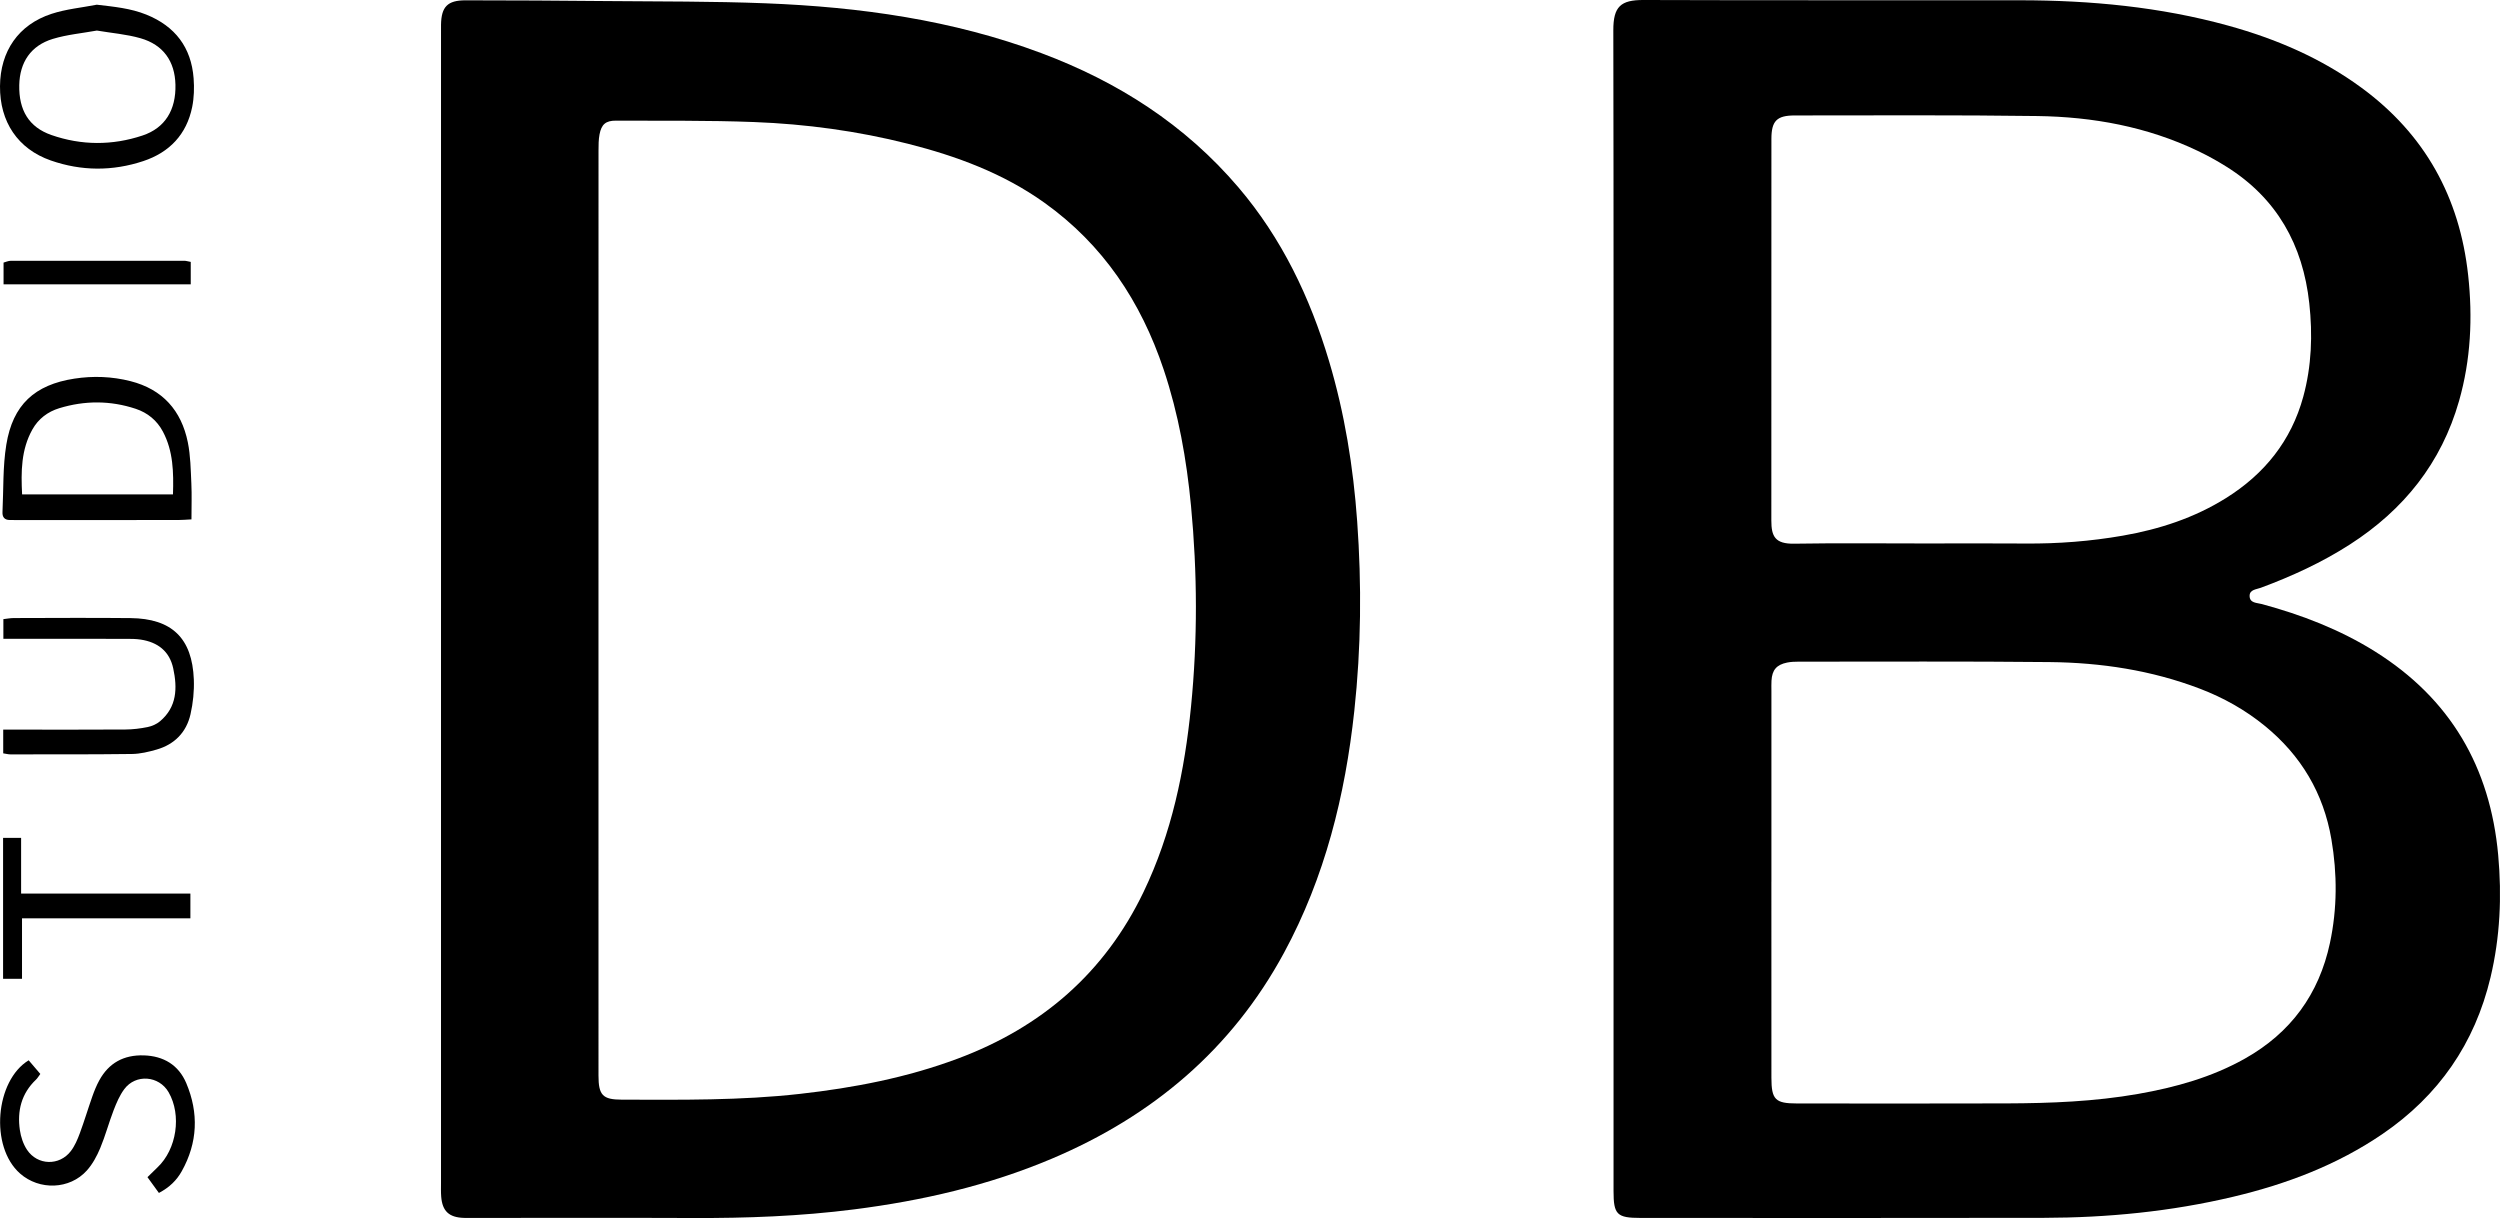<svg xmlns="http://www.w3.org/2000/svg" width="205.249" height="100" viewBox="0 0 205.249 100"><g><g id="Layer_1"><g><path d="M132.47,50.035c0-15.85.013-31.7-.017-47.55-.004-1.949.608-2.492,2.482-2.485,10.314.038,20.629.009,30.943.022,5.762.007,11.465.54,17.041,2.078,3.94,1.087,7.652,2.675,10.966,5.109,5.205,3.823,8.05,8.991,8.749,15.38.381,3.487.219,6.937-.745,10.322-1.45,5.094-4.545,8.95-8.967,11.792-2.296,1.476-4.758,2.606-7.311,3.553-.368.136-.924.148-.919.67.006.601.605.559,1.012.669,3.268.885,6.4,2.088,9.283,3.892,6.185,3.872,9.459,9.497,10.114,16.716.307,3.381.157,6.731-.63,10.04-1.291,5.425-4.257,9.705-8.855,12.848-3.741,2.557-7.904,4.126-12.285,5.166-5.109,1.213-10.303,1.717-15.543,1.728-11.036.024-22.073.008-33.109.007-1.932,0-2.208-.276-2.208-2.201,0-15.919,0-31.837,0-47.756ZM145.43,72.39c0,5.365-.003,10.729.002,16.094.002,1.797.318,2.109,2.097,2.11,5.743.002,11.486.016,17.229-.005,3.612-.013,7.218-.152,10.787-.78,3.065-.539,6.035-1.363,8.767-2.901,3.753-2.113,6.077-5.28,6.976-9.494.603-2.828.603-5.671.119-8.508-.645-3.782-2.488-6.88-5.461-9.307-1.613-1.317-3.404-2.321-5.346-3.061-3.97-1.513-8.11-2.138-12.326-2.181-6.877-.071-13.755-.031-20.633-.034-.308,0-.622.013-.922.074-.866.176-1.23.609-1.281,1.488-.016.274-.006.55-.006.825,0,5.227,0,10.454,0,15.681ZM158.131,44.618c2.716,0,5.432-.018,8.147.005,2.689.023,5.356-.184,8.004-.646,3.007-.525,5.869-1.458,8.471-3.085,3.155-1.973,5.354-4.698,6.344-8.322.688-2.519.776-5.093.494-7.673-.522-4.786-2.658-8.619-6.801-11.213-.756-.473-1.541-.908-2.345-1.292-4.17-1.994-8.623-2.802-13.196-2.865-6.633-.092-13.268-.049-19.903-.048-1.478,0-1.909.454-1.914,1.91-.007,2.372-.002,4.744-.002,7.116,0,8.078.005,16.157-.004,24.235-.001,1.3.311,1.923,1.877,1.897,3.608-.059,7.219-.019,10.828-.019Z"></path><path d="M36.207,49.977c0-15.747,0-31.494,0-47.241,0-.241-.003-.481.001-.722.028-1.455.531-1.988,2.009-1.988,3.85.001,7.701.024,11.551.061,4.365.042,8.734.013,13.095.184,7.726.303,15.337,1.358,22.63,4.09,6.288,2.355,11.796,5.872,16.184,11.025,3.562,4.183,5.872,9.023,7.434,14.247,1.285,4.299,1.993,8.703,2.314,13.174.373,5.19.325,10.375-.235,15.549-.753,6.96-2.414,13.665-5.773,19.87-4.301,7.945-10.81,13.411-19.062,16.902-5.198,2.199-10.643,3.449-16.225,4.161-4.408.563-8.834.728-13.274.709-5.982-.025-11.965-.006-17.948-.006-.275,0-.55.006-.825-.003-1.214-.039-1.765-.548-1.86-1.74-.03-.376-.016-.756-.016-1.134,0-15.713,0-31.425,0-47.138ZM49.135,50.126c0,12.725,0,25.449.001,38.174,0,1.611.343,1.979,1.915,1.982,4.883.012,9.767.072,14.632-.476,4.421-.497,8.766-1.331,12.949-2.894,6.876-2.569,12.058-7.025,15.258-13.691,2.309-4.81,3.369-9.941,3.892-15.205.546-5.491.524-10.987,0-16.479-.363-3.809-1.028-7.56-2.245-11.198-1.862-5.564-4.962-10.244-9.787-13.692-3.385-2.419-7.207-3.83-11.197-4.842-4.148-1.052-8.376-1.621-12.641-1.785-3.778-.145-7.564-.097-11.346-.115-.835-.004-1.188.304-1.344,1.125-.082.434-.084.888-.084,1.333-.004,12.587-.003,25.174-.003,37.761Z"></path><path d="M15.718,42.641c-.445.022-.778.053-1.112.053-4.428.003-8.856.002-13.283.002-.172,0-.343-.004-.515-.004-.434,0-.624-.237-.604-.65.09-1.848.019-3.723.315-5.538.534-3.273,2.326-4.918,5.59-5.419,1.538-.236,3.083-.179,4.6.206,2.638.669,4.183,2.413,4.712,5.027.222,1.099.236,2.246.289,3.373.045.952.009,1.907.009,2.949ZM14.201,40.591c.058-1.823.023-3.552-.826-5.156-.487-.92-1.258-1.549-2.235-1.873-2.081-.69-4.187-.686-6.276-.048-.945.289-1.719.873-2.208,1.751-.924,1.657-.936,3.452-.841,5.326h12.387Z"></path><path d="M7.946.386c1.411.165,2.773.291,4.071.815,2.359.953,3.687,2.69,3.879,5.229.059.78.037,1.593-.118,2.356-.456,2.248-1.863,3.725-4.012,4.439-2.522.838-5.081.828-7.592-.049C1.463,12.23-.023,9.999,0,7.075.024,4.204,1.51,2.027,4.232,1.136c1.192-.39,2.473-.509,3.714-.75ZM7.952,2.509c-1.204.219-2.447.33-3.616.685-1.806.549-2.718,1.918-2.755,3.795-.04,2.054.785,3.449,2.634,4.095,2.472.863,5.006.869,7.488.041,1.858-.62,2.75-2.106,2.701-4.168-.045-1.92-.992-3.279-2.867-3.817-1.143-.328-2.353-.422-3.585-.631Z"></path><path d="M13.047,97.942c-.334-.46-.609-.84-.94-1.297.296-.29.554-.55.821-.802,1.582-1.492,1.998-4.293.914-6.172-.785-1.361-2.697-1.52-3.639-.253-.382.513-.643,1.133-.876,1.736-.395,1.024-.676,2.094-1.099,3.105-.274.654-.628,1.316-1.097,1.838-1.411,1.57-3.9,1.645-5.484.249-2.509-2.211-2.028-7.633.707-9.296.306.358.624.732.957,1.121-.151.201-.235.352-.354.465-1.202,1.14-1.555,2.567-1.325,4.144.081.559.277,1.152.587,1.618.859,1.291,2.659,1.335,3.598.105.326-.427.547-.951.736-1.461.37-.997.673-2.019,1.028-3.023.159-.451.341-.901.57-1.32.784-1.435,2.014-2.098,3.643-2.053,1.637.046,2.87.791,3.5,2.282,1.033,2.446.939,4.891-.375,7.234-.407.725-.983,1.308-1.871,1.779Z"></path><path d="M.264,61.851v-1.95c.431,0,.797,0,1.163,0,2.955,0,5.909.011,8.864-.009.612-.004,1.233-.079,1.833-.202.357-.073.736-.24,1.013-.474,1.396-1.176,1.432-2.731,1.085-4.343-.305-1.412-1.273-2.149-2.661-2.362-.405-.062-.821-.063-1.233-.063-2.955-.005-5.909-.003-8.864-.003H.277v-1.614c.268-.029.56-.088.852-.089,3.195-.006,6.391-.029,9.585.004,3.395.035,5.067,1.646,5.199,5.038.037.948-.062,1.928-.272,2.854-.337,1.482-1.309,2.477-2.782,2.901-.655.188-1.343.354-2.018.363-3.332.043-6.665.03-9.997.032-.164,0-.329-.046-.581-.084Z"></path><path d="M1.807,80.359H.253v-11.57h1.48v4.573h13.898v2.032H1.807v4.966Z"></path><path d="M15.66,21.5v1.842H.292v-1.783c.168-.043.388-.149.609-.149,4.745-.008,9.49-.006,14.235,0,.133,0,.267.045.524.092Z"></path></g></g></g></svg>